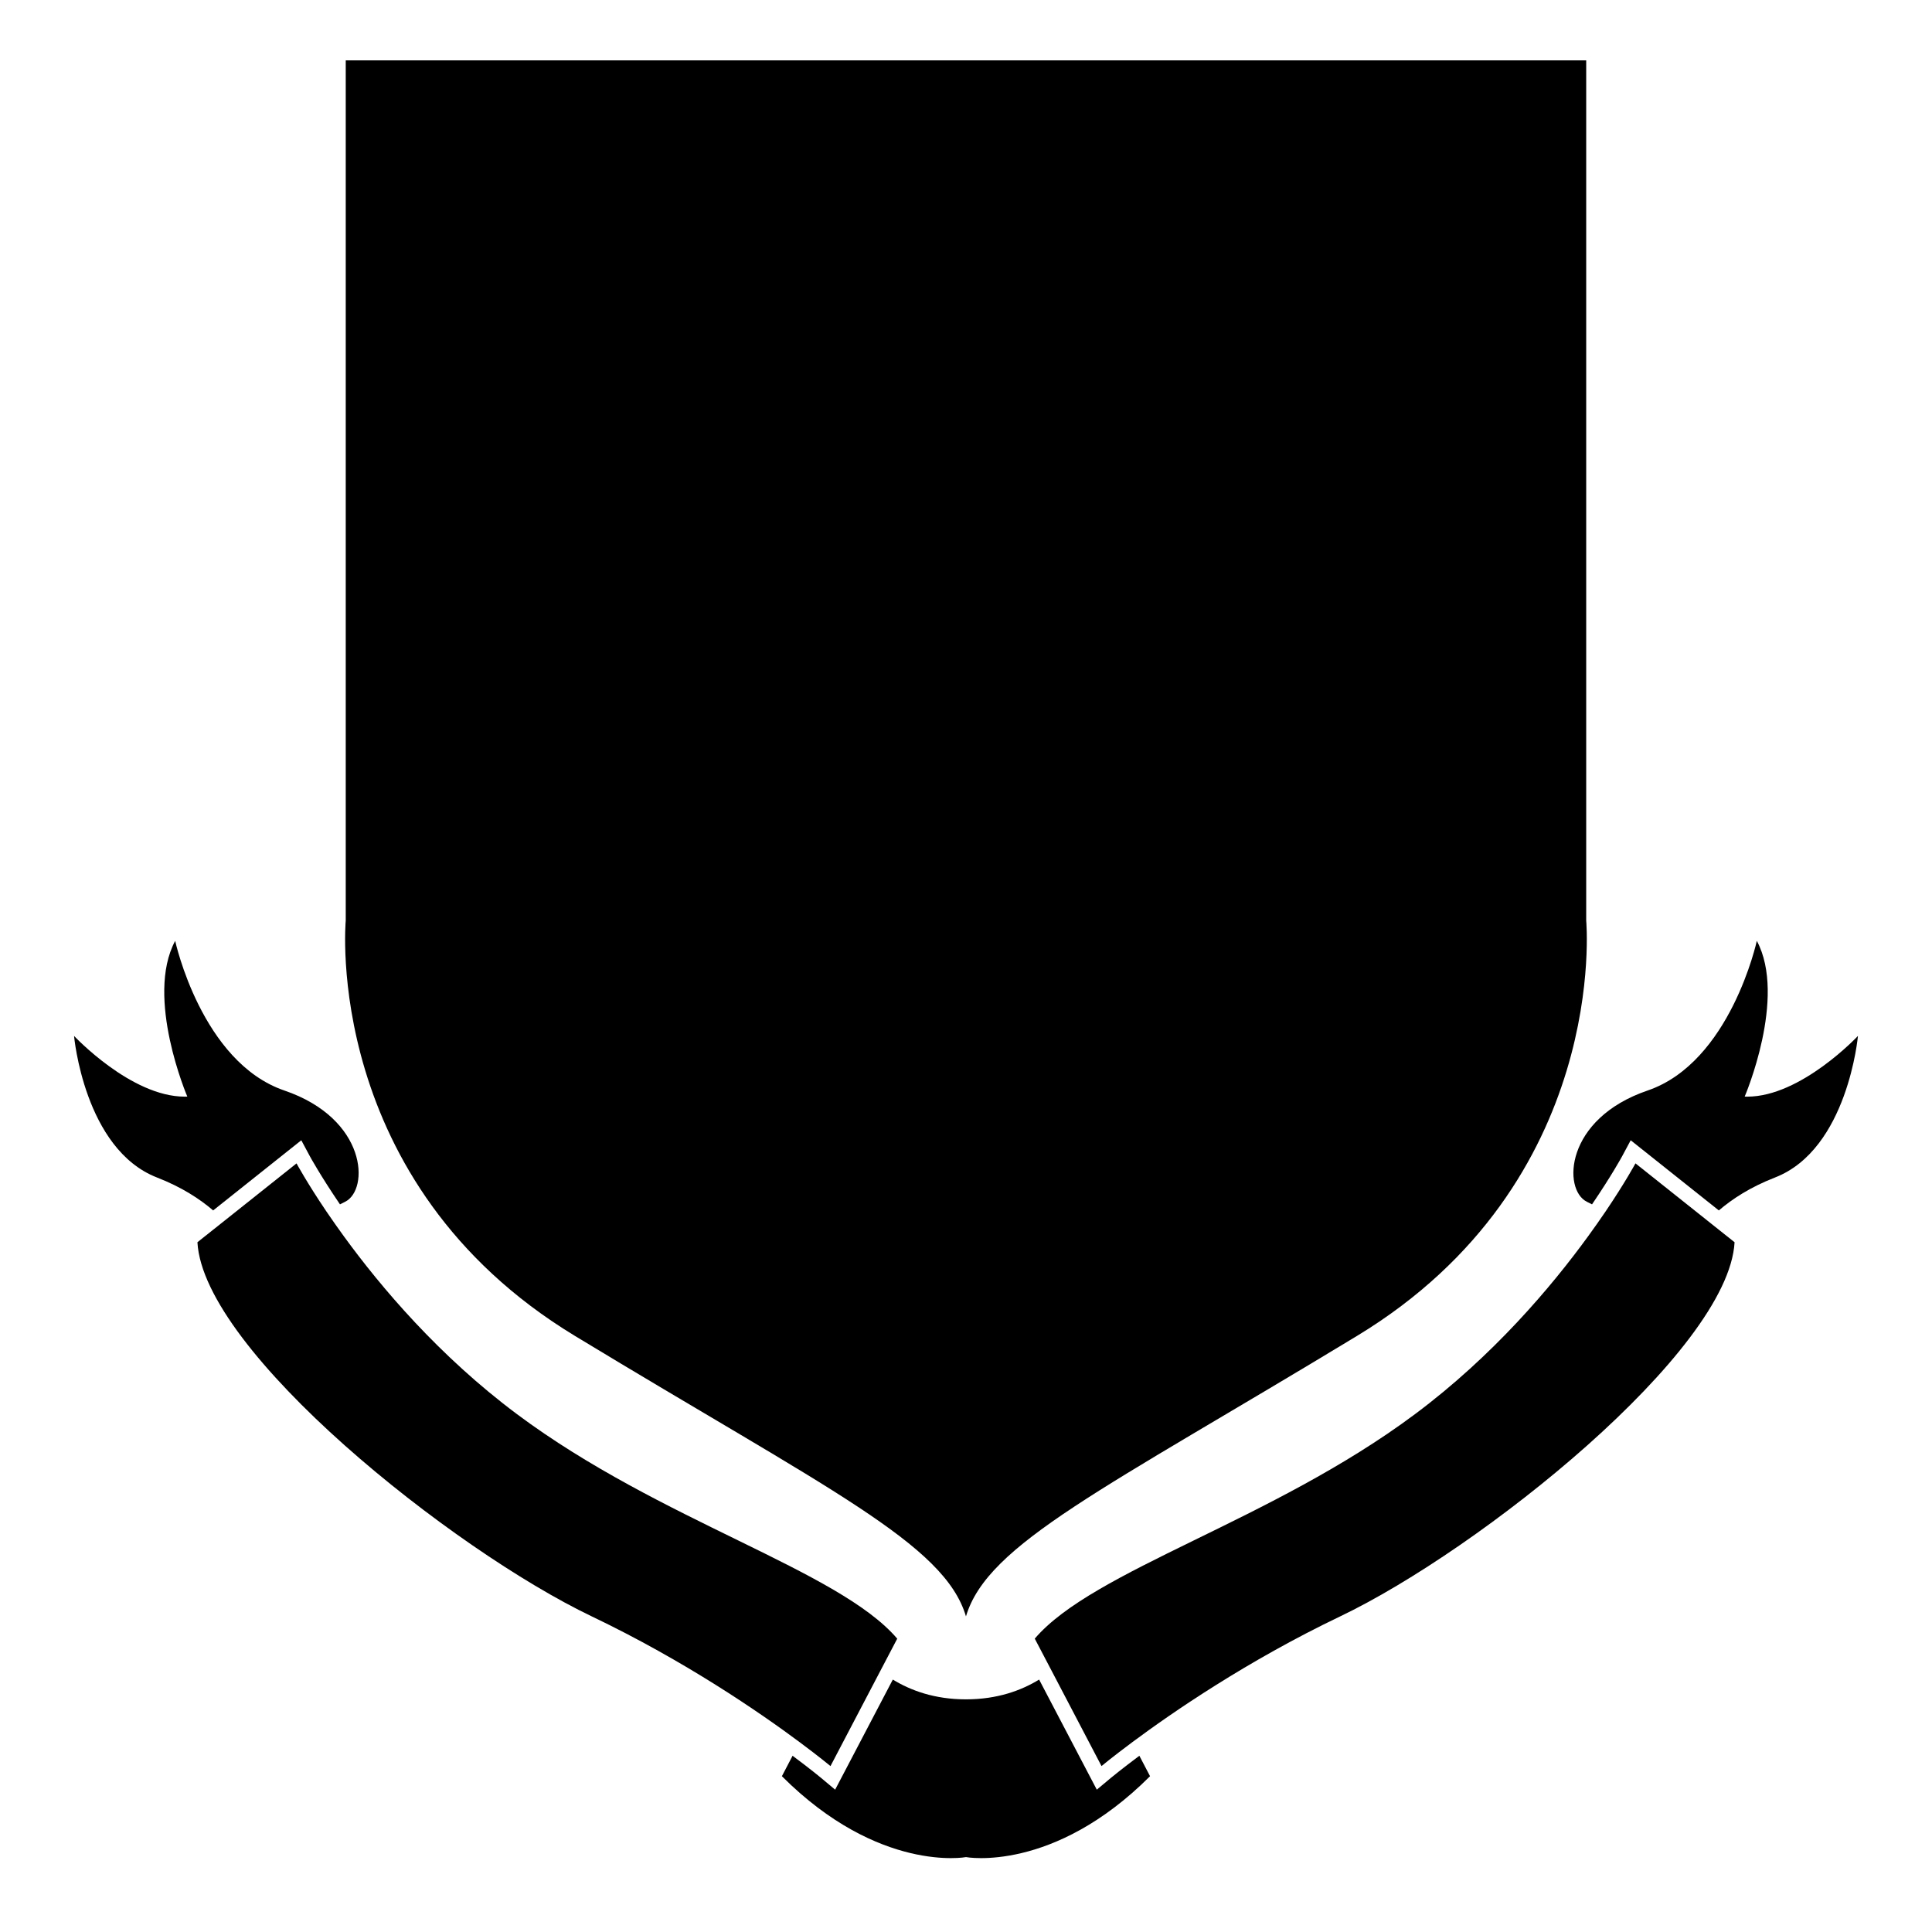 <?xml version="1.0" encoding="iso-8859-1"?>
<!-- Generator: Adobe Illustrator 17.0.0, SVG Export Plug-In . SVG Version: 6.00 Build 0)  -->
<!DOCTYPE svg PUBLIC "-//W3C//DTD SVG 1.1//EN" "http://www.w3.org/Graphics/SVG/1.1/DTD/svg11.dtd">
<svg version="1.1" id="Capa_1" xmlns="http://www.w3.org/2000/svg" xmlns:xlink="http://www.w3.org/1999/xlink" x="0px" y="0px"
	 width="64px" height="64px" viewBox="0 0 64 64" style="enable-background:new 0 0 64 64;" xml:space="preserve">
<g>
	<path d="M2.453,34.316c0,0,0.335,3.752,2.747,4.69c0.827,0.322,1.421,0.714,1.861,1.091l2.451-1.951l0.469-0.373l0.283,0.528
		c0.009,0.017,0.352,0.644,0.998,1.595c0.063-0.032,0.12-0.06,0.171-0.086c0.806-0.402,0.735-2.747-2.012-3.685
		c-2.747-0.938-3.618-4.958-3.618-4.958c-1.005,1.876,0.402,5.159,0.402,5.159c-0.029,0.001-0.057,0.002-0.086,0.002
		C4.335,36.328,2.453,34.316,2.453,34.316z"/>
	<path d="M32,61.519c0,0,2.881,0.536,6.097-2.68l-0.354-0.677c-0.591,0.441-0.923,0.717-0.934,0.725l-0.476,0.398l-0.288-0.549
		l-1.623-3.098c-0.587,0.359-1.38,0.655-2.423,0.655s-1.836-0.296-2.423-0.655l-1.623,3.098l-0.288,0.549l-0.476-0.398
		c-0.01-0.009-0.343-0.285-0.934-0.725l-0.354,0.677C29.119,62.055,32,61.519,32,61.519z"/>
	<path d="M19.605,53.546c3.089,1.477,5.574,3.19,6.886,4.167c0.652,0.485,1.02,0.791,1.02,0.791l1.651-3.153l0.56-1.068
		c-1.943-2.278-7.839-3.886-12.596-7.437c-2.584-1.929-4.51-4.209-5.736-5.894c-0.103-0.142-0.201-0.278-0.294-0.411
		c-0.101-0.144-0.198-0.283-0.287-0.415c-0.649-0.961-0.986-1.587-0.986-1.587l-2.395,1.906l-0.389,0.309l-0.394,0.313L6.54,41.151
		C6.741,44.768,14.982,51.335,19.605,53.546z"/>
	<path d="M32,2H11.453v28.497c0,0-0.804,8.665,7.593,13.757c8.397,5.092,12.239,6.879,12.953,9.291
		c0.715-2.412,4.556-4.199,12.953-9.291c8.397-5.092,7.593-13.757,7.593-13.757V2H32z"/>
	<path d="M61.547,34.316c0,0-1.882,2.012-3.666,2.012c-0.029,0-0.057-0.001-0.086-0.002c0,0,1.407-3.283,0.402-5.159
		c0,0-0.871,4.02-3.618,4.958c-2.747,0.938-2.817,3.283-2.012,3.685c0.051,0.025,0.108,0.054,0.171,0.086
		c0.647-0.951,0.989-1.578,0.998-1.595l0.283-0.528l0.469,0.373l2.451,1.951c0.44-0.377,1.034-0.769,1.861-1.091
		C61.212,38.068,61.547,34.316,61.547,34.316z"/>
	<path d="M57.46,41.151l-0.106-0.085l-0.393-0.312l-0.389-0.31l-2.395-1.906c0,0-0.337,0.626-0.986,1.587
		c-0.089,0.132-0.186,0.271-0.287,0.415c-0.093,0.133-0.191,0.269-0.294,0.411c-1.225,1.685-3.151,3.965-5.736,5.894
		c-4.757,3.551-10.653,5.159-12.596,7.437l0.56,1.068l1.651,3.153c0,0,0.368-0.306,1.02-0.791c1.313-0.977,3.797-2.689,6.886-4.167
		C49.018,51.335,57.259,44.768,57.46,41.151z"/>
</g>
</svg>
